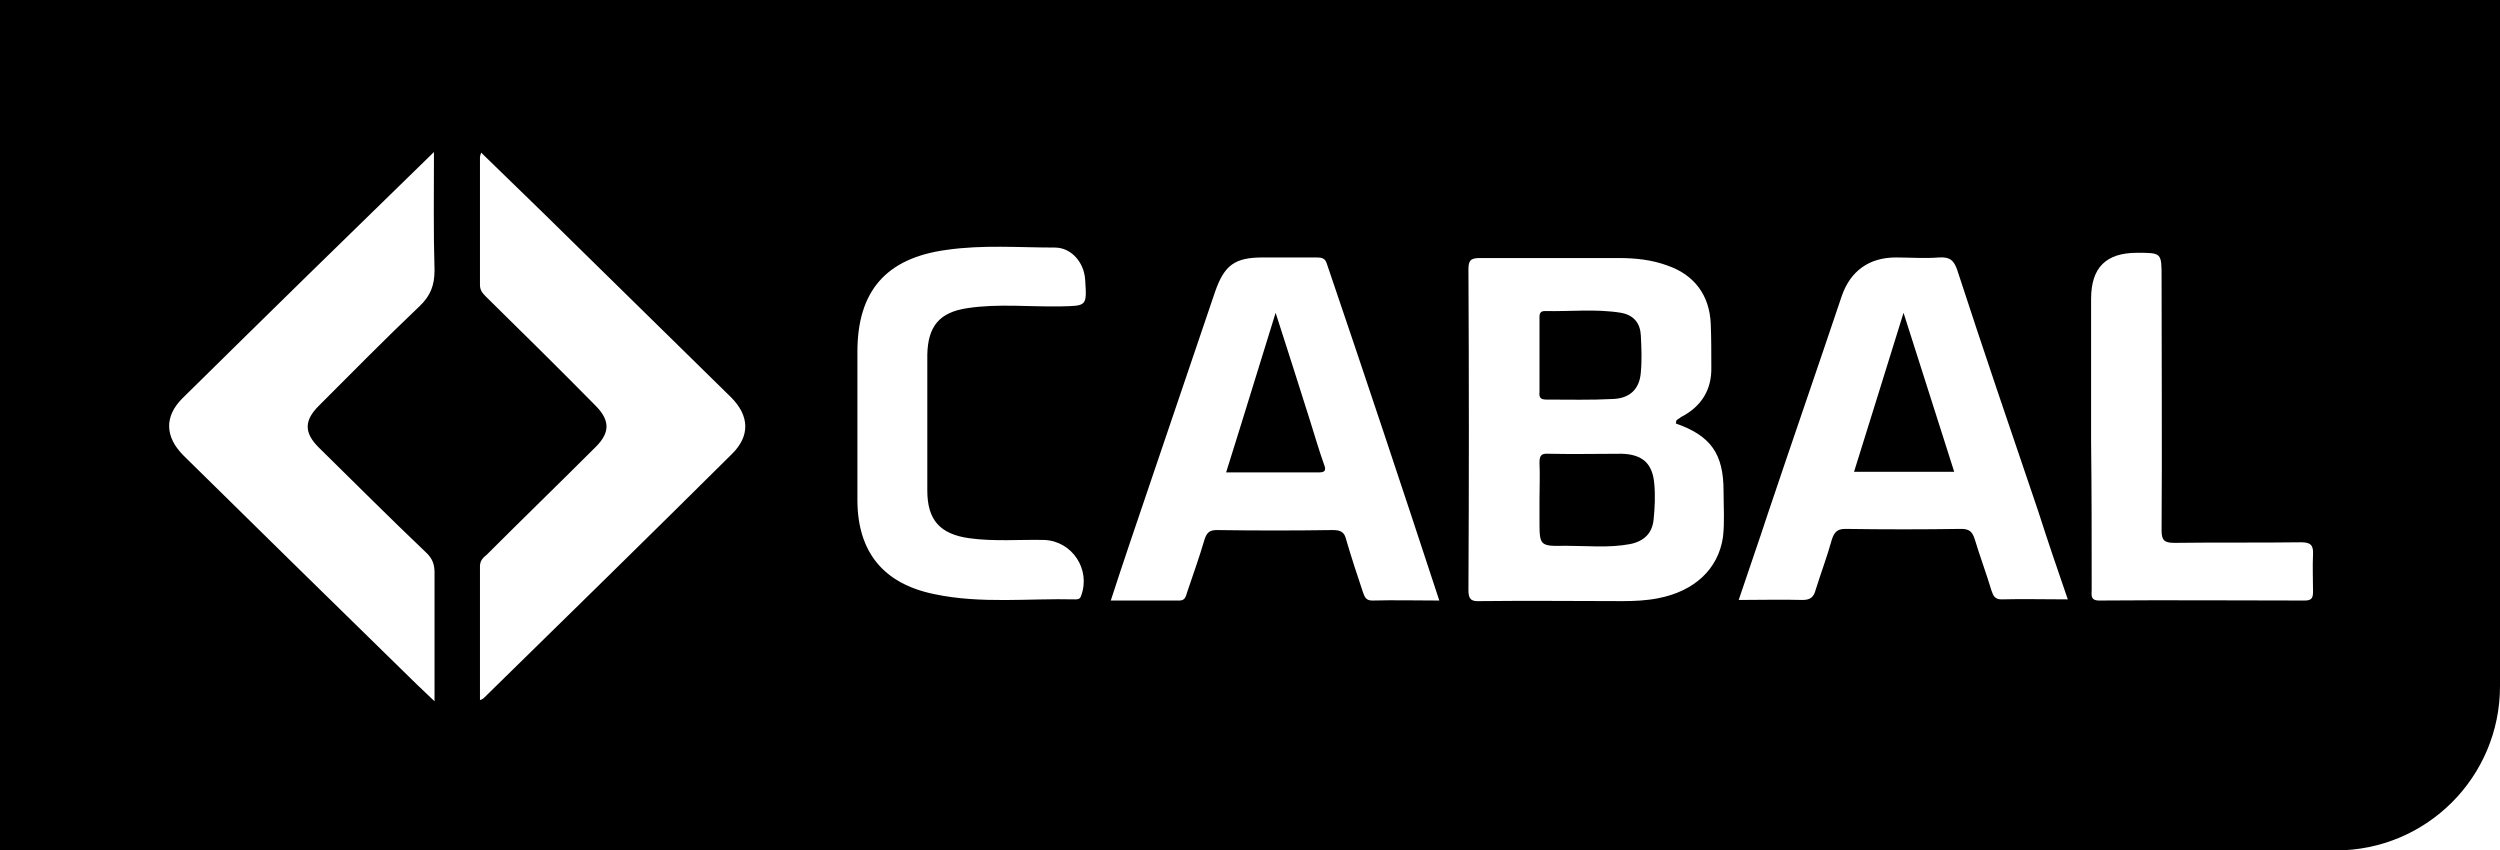 <?xml version="1.0" encoding="utf-8"?>
<!-- Generator: Adobe Illustrator 23.0.3, SVG Export Plug-In . SVG Version: 6.00 Build 0)  -->
<svg version="1.1" id="Layer_1" xmlns="http://www.w3.org/2000/svg" xmlns:xlink="http://www.w3.org/1999/xlink" x="0px" y="0px"
	 viewBox="0 0 429.2 146" style="enable-background:new 0 0 429.2 146;" xml:space="preserve">
<path d="M429.2,0v117.8c0,15.6-12.6,28.2-28.2,28.2H0V0H429.2z M287.9,72.1c0.2-0.2,0.5-0.3,0.7-0.5c3.5-1.8,5.3-4.7,5.2-8.6
	c0-2.5,0-5-0.1-7.4c-0.2-4.9-2.8-8.4-7.4-10c-2.7-1-5.5-1.3-8.4-1.3c-8,0-15.9,0-23.9,0c-1.6,0-1.9,0.5-1.9,2
	c0.1,18.3,0.1,36.7,0,55c0,1.5,0.4,2,2,1.9c8.2-0.1,16.4,0,24.5,0c2,0,4.1-0.1,6.1-0.5c6.2-1.2,10.3-5,11.1-10.5
	c0.3-2.6,0.1-5.2,0.1-7.9c0-6.4-2.2-9.5-8.2-11.6C287.8,72.2,287.8,72.1,287.9,72.1z M264.3,79.5c0-1.2,0.2-1.7,1.6-1.6
	c4.2,0.1,8.3,0,12.5,0c3.5,0.1,5.3,1.6,5.6,5.1c0.2,2,0.1,4.1-0.1,6.1c-0.2,2.4-1.6,3.8-4,4.3c-3.7,0.7-7.4,0.3-11.1,0.3
	c-4.5,0.1-4.5,0-4.5-4.4c0-1.2,0-2.3,0-3.5C264.3,83.7,264.4,81.6,264.3,79.5z M264.3,54.8c0-0.6-0.1-1.4,0.9-1.4
	c4.4,0.1,8.8-0.4,13.1,0.3c2.2,0.4,3.3,1.8,3.4,3.9c0.1,2.1,0.2,4.2,0,6.3c-0.2,2.9-1.9,4.5-4.8,4.6c-3.8,0.2-7.6,0.1-11.4,0.1
	c-1,0-1.3-0.3-1.2-1.3c0-2.1,0-4.2,0-6.4C264.3,59.1,264.3,57,264.3,54.8z M31.3,68.4c-3.1,3.1-3,6.6,0.2,9.8
	c12.4,12.2,24.9,24.5,37.4,36.7c1.8,1.8,3.6,3.5,5.7,5.5c0-7.7,0-14.9,0-22.1c0-1.3-0.3-2.3-1.3-3.3C67,89,60.9,82.9,54.7,76.8
	c-2.5-2.5-2.5-4.6,0-7.1c5.7-5.7,11.4-11.5,17.3-17.1c1.9-1.8,2.6-3.6,2.6-6.2c-0.2-6.6-0.1-13.2-0.1-20.3
	C59.8,40.4,45.5,54.4,31.3,68.4z M83.1,119.8c14.2-13.9,28.4-27.8,42.5-41.8c3.2-3.1,3.1-6.6-0.1-9.8C114.8,57.7,104,47.1,93.2,36.5
	c-3.5-3.4-7-6.8-10.6-10.3c-0.1,0.4-0.2,0.6-0.2,0.8c0,7.3,0,14.6,0,21.9c0,0.9,0.4,1.4,1,2c6.3,6.2,12.6,12.4,18.8,18.7
	c2.5,2.5,2.6,4.6,0.1,7.1c-6.2,6.2-12.5,12.3-18.7,18.5c-0.6,0.5-1.2,1-1.2,2c0,7.6,0,15.2,0,23C82.9,120,83,119.9,83.1,119.8z
	 M227.8,45.3c-0.3-1-0.9-1.1-1.8-1.1c-3.1,0-6.1,0-9.2,0c-4.8,0-6.6,1.3-8.2,5.9c-3.8,11.1-7.5,22.2-11.3,33.3
	c-2.2,6.5-4.4,12.9-6.6,19.7c4.1,0,7.9,0,11.8,0c1,0,1.1-0.8,1.3-1.4c1-3,2.1-6,3-9.1c0.4-1.2,0.9-1.6,2.1-1.6
	c6.6,0.1,13.3,0.1,19.9,0c1.3,0,2,0.3,2.3,1.6c0.9,3.1,1.9,6.1,2.9,9.1c0.3,0.8,0.5,1.4,1.6,1.4c3.7-0.1,7.4,0,11.5,0
	C240.7,83.6,234.3,64.4,227.8,45.3z M219,53.7c2.1,6.5,4,12.5,5.9,18.5c0.8,2.5,1.5,5,2.4,7.5c0.3,0.8,0.4,1.4-0.8,1.4
	c-5.2,0-10.5,0-16,0C213.4,71.9,216.1,63,219,53.7z M349.9,87.7c-4.7-13.8-9.4-27.6-13.9-41.4c-0.6-1.7-1.3-2.2-3.1-2.1
	c-2.5,0.2-5,0-7.4,0c-4.6,0-7.8,2.3-9.3,6.6c-4.2,12.5-8.5,24.9-12.7,37.4c-1.6,4.9-3.3,9.7-5,14.8c3.9,0,7.4-0.1,11,0
	c1.4,0,1.9-0.6,2.2-1.7c0.9-2.9,2-5.8,2.8-8.7c0.4-1.2,0.9-1.8,2.3-1.8c6.6,0.1,13.3,0.1,19.9,0c1.4,0,1.9,0.5,2.3,1.7
	c0.9,3,2,5.9,2.9,8.9c0.3,0.9,0.6,1.5,1.7,1.5c3.6-0.1,7.3,0,11.4,0C353.2,97.7,351.5,92.7,349.9,87.7z M318.3,81
	c2.8-9,5.6-17.9,8.5-27.3c3,9.4,5.8,18.2,8.7,27.3C329.7,81,324.1,81,318.3,81z M159.2,60.9c0.1-4.9,2.1-7.3,6.9-8
	c5.3-0.8,10.6-0.2,16-0.3c4.5-0.1,4.5,0,4.2-4.6c-0.2-3-2.4-5.5-5.2-5.5c-6.2,0-12.4-0.5-18.6,0.4c-10.4,1.4-15.3,7.1-15.3,17.5
	c0,8.5,0,16.9,0,25.4c0,8.9,4.4,14.4,13.2,16.2c8,1.7,16.2,0.7,24.2,0.9c0.4,0,0.8,0,1-0.6c1.7-4.5-1.5-9.4-6.3-9.6
	c-4.3-0.1-8.6,0.3-12.9-0.3c-5-0.7-7.2-3.1-7.2-8.2c0-3.9,0-7.7,0-11.6C159.2,68.8,159.2,64.8,159.2,60.9z M359.1,101.2
	c0,0.9-0.3,1.9,1.3,1.9c11.8-0.1,23.5,0,35.3,0c1.3,0,1.4-0.6,1.4-1.6c0-2.1-0.1-4.2,0-6.3c0.1-1.7-0.5-2.1-2.1-2.1
	c-7.2,0.1-14.5,0-21.7,0.1c-1.8,0-2.2-0.5-2.2-2.2c0.1-14.5,0-28.9,0-43.4c0-4.2,0-4.2-4.2-4.2c-5.3,0-7.9,2.5-7.9,7.9
	c0,8.2,0,16.4,0,24.5C359.1,84.2,359.1,92.7,359.1,101.2z"/>
</svg>

